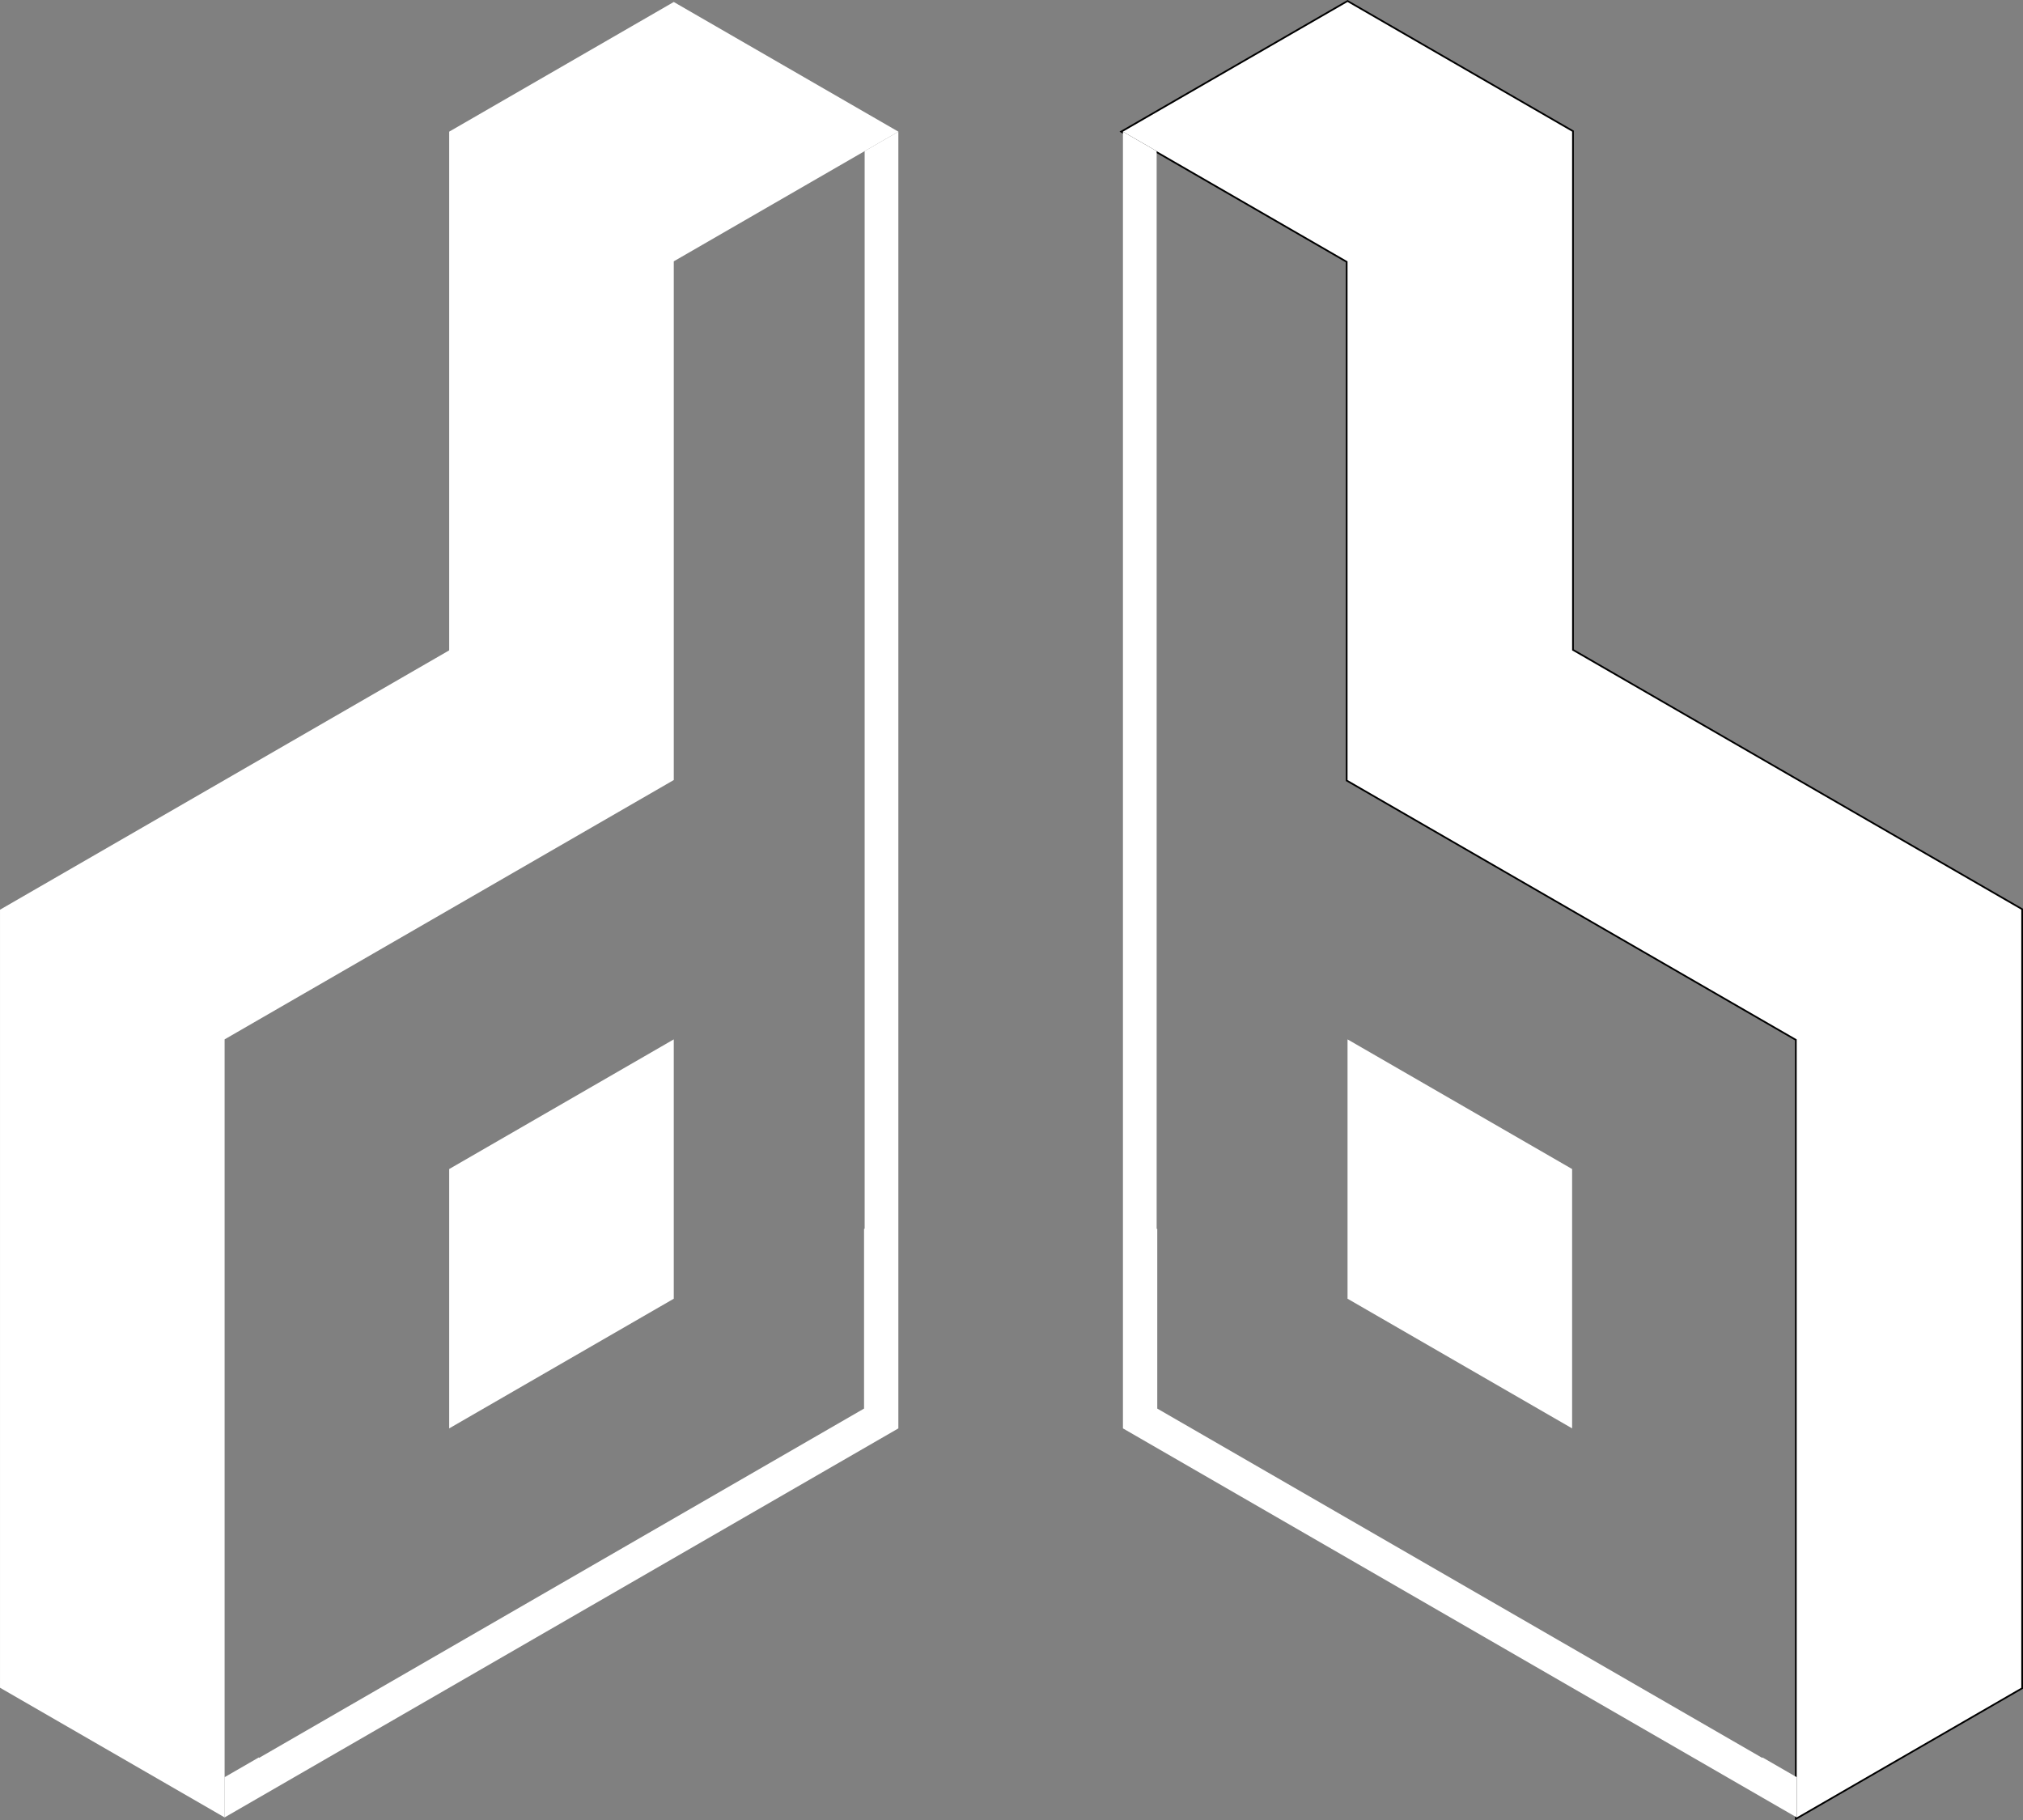<?xml version="1.0" encoding="UTF-8" standalone="no"?>
<svg
   width="589.67"
   height="530.577"
   viewBox="0 0 156.017 140.382"
   version="1.1"
   id="svg5"
   inkscape:version="1.1 (c68e22c387, 2021-05-23)"
   sodipodi:docname="design work.svg"
   inkscape:export-filename="C:\Users\golde\OneDrive\Documents\school\business mgmt\Business Plan Documents\isolated logo black.png"
   inkscape:export-xdpi="158.71571"
   inkscape:export-ydpi="158.71571"
   xmlns:inkscape="http://www.inkscape.org/namespaces/inkscape"
   xmlns:sodipodi="http://sodipodi.sourceforge.net/DTD/sodipodi-0.dtd"
   xmlns="http://www.w3.org/2000/svg"
   xmlns:svg="http://www.w3.org/2000/svg"
   xmlns:rdf="http://www.w3.org/1999/02/22-rdf-syntax-ns#"
   xmlns:cc="http://creativecommons.org/ns#"
   xmlns:dc="http://purl.org/dc/elements/1.1/">
  <rect x="0" y="0" width="156.017" height="140.382" fill="#808080" stroke="none"/>
  <sodipodi:namedview
     id="namedview7"
     pagecolor="#505050"
     bordercolor="#ffffff"
     borderopacity="1"
     inkscape:pageshadow="0"
     inkscape:pageopacity="0"
     inkscape:pagecheckerboard="1"
     inkscape:document-units="px"
     showgrid="true"
     inkscape:zoom="1.4854022"
     inkscape:cx="3569.7402"
     inkscape:cy="-16.493849"
     inkscape:window-width="1920"
     inkscape:window-height="1017"
     inkscape:window-x="-8"
     inkscape:window-y="-8"
     inkscape:window-maximized="1"
     inkscape:current-layer="layer4"
     showguides="false"
     inkscape:snap-global="false"
     inkscape:document-rotation="0"
     inkscape:showpageshadow="0"
     inkscape:deskcolor="#505050">
    <inkscape:grid
       type="axonomgrid"
       id="grid55"
       empspacing="20"
       originx="0"
       originy="0"
       visible="true"
       enabled="false" />
  </sodipodi:namedview>
  <defs
     id="defs2">
    <clipPath
       clipPathUnits="userSpaceOnUse"
       id="clipPath993">
      <path
         style="fill:none;stroke:#000000;stroke-width:2.646;stroke-linecap:butt;stroke-linejoin:miter;stroke-miterlimit:4;stroke-dasharray:none;stroke-opacity:1"
         d="m 225.167,110 v 40 60 l -51.962,30 v -60 l 34.641,-20 v -40 l 17.321,-10"
         id="path995" />
    </clipPath>
    <clipPath
       clipPathUnits="userSpaceOnUse"
       id="clipPath380">
      <path
         id="lpe_path-effect384"
         style="fill:#ffffff;stroke:#000000;stroke-width:0.265px;stroke-linecap:butt;stroke-linejoin:miter;stroke-opacity:1"
         class="powerclip"
         d="m 168.205,105 h 61.962 v 140 h -61.962 z m 54.362,-10.4 -51.962,30 v 93.8 6.2 13.8 l 17.32,-10 V 214.6 L 222.567,194.6 Z" />
    </clipPath>
  </defs>
  <g
     inkscape:groupmode="layer"
     id="layer2"
     inkscape:label="isolated"
     style="display:inline"
     transform="translate(-1014.216,-189.335)">
    <g
       id="g1122"
       transform="translate(927.614,149.488)"
       inkscape:export-filename="..\..\..\..\debyte\img\logo isolated white.svg"
       inkscape:export-xdpi="81.401474"
       inkscape:export-ydpi="81.401474">
      <path
         style="fill:#ffffff;fill-opacity:1;stroke:none;stroke-width:0.265px;stroke-linecap:butt;stroke-linejoin:miter;stroke-opacity:1"
         d="m 155.885,50 -17.321,-10 -17.32,10 v 40 L 86.603,110 v 60 l 17.321,10 v -60 l 34.641,-20 v -40 z"
         id="path1107" />
      <g
         id="g1118"
         clip-path="none"
         style="stroke:#000000;stroke-opacity:1"
         transform="translate(-69.282,-60)">
        <g
           inkscape:label="Clip"
           id="g1116"
           style="stroke:#000000;stroke-opacity:1">
          <g
             id="g1114"
             clip-path="url(#clipPath380)"
             style="display:inline;stroke:#000000;stroke-opacity:1">
            <g
               inkscape:label="Clip"
               id="g1111"
               style="stroke:#000000;stroke-opacity:1">
              <path
                 id="path1109"
                 clip-path="url(#clipPath993)"
                 d="m 225.166,110 -17.32,10 v 40 l -34.641,20 v 60 l 51.961,-30 v -60 z"
                 style="fill:none;fill-opacity:1;stroke:#ffffff;stroke-width:5.292;stroke-linecap:butt;stroke-linejoin:miter;stroke-miterlimit:4;stroke-dasharray:none;stroke-opacity:1" />
            </g>
          </g>
        </g>
      </g>
      <path
         style="fill:#ffffff;fill-opacity:1;stroke:none;stroke-width:0.265px;stroke-linecap:butt;stroke-linejoin:miter;stroke-opacity:1"
         d="m 121.244,150 v -20 l 17.32,-10 v 20 l -17.32,10"
         id="path1120" />
    </g>
    <g
       id="g1140"
       transform="translate(927.614,149.488)"
       inkscape:export-filename="C:\Users\golde\OneDrive\Documents\school\business mgmt\Business Plan Documents\logo isolated white.png"
       inkscape:export-xdpi="211.64378"
       inkscape:export-ydpi="211.64378">
      <path
         style="fill:#000000;fill-opacity:1;stroke:#000000;stroke-width:0.265px;stroke-linecap:butt;stroke-linejoin:miter;stroke-opacity:1"
         d="m 173.205,50 17.321,-10 17.32,10 v 40 L 242.487,110 v 60 l -17.321,10 V 120 L 190.526,100 v -40 z"
         id="path1124" />
      <g
         id="g1134"
         clip-path="none"
         style="stroke:#000000;stroke-opacity:1"
         transform="matrix(-1,0,0,1,398.372,-60)">
        <g
           inkscape:label="Clip"
           id="g1132"
           style="stroke:#000000;stroke-opacity:1">
          <g
             id="g1130"
             clip-path="url(#clipPath380)"
             style="display:inline;stroke:#000000;stroke-opacity:1">
            <g
               inkscape:label="Clip"
               id="g1128"
               style="stroke:#000000;stroke-opacity:1">
              <path
                 id="path1126"
                 clip-path="url(#clipPath993)"
                 d="m 225.166,110 -17.32,10 v 40 l -34.641,20 v 60 l 51.961,-30 v -60 z"
                 style="fill:none;stroke:#ffffff;stroke-width:5.292;stroke-linecap:butt;stroke-linejoin:miter;stroke-miterlimit:4;stroke-dasharray:none;stroke-opacity:1" />
            </g>
          </g>
        </g>
      </g>
      <path
         style="fill:#ffffff;fill-opacity:1;stroke:none;stroke-width:0.265px;stroke-linecap:butt;stroke-linejoin:miter;stroke-opacity:1"
         d="m 207.846,150 v -20 l -17.32,-10 v 20 l 17.32,10"
         id="path1136" />
      <path
         style="fill:#ffffff;fill-opacity:1;stroke:none;stroke-width:0.265px;stroke-linecap:butt;stroke-linejoin:miter;stroke-opacity:1"
         d="m 173.205,50 17.321,-10 17.32,10 v 40 L 242.487,110 v 60 l -17.321,10 V 120 L 190.526,100 v -40 z"
         id="path1138" />
    </g>
  </g>
</svg>
